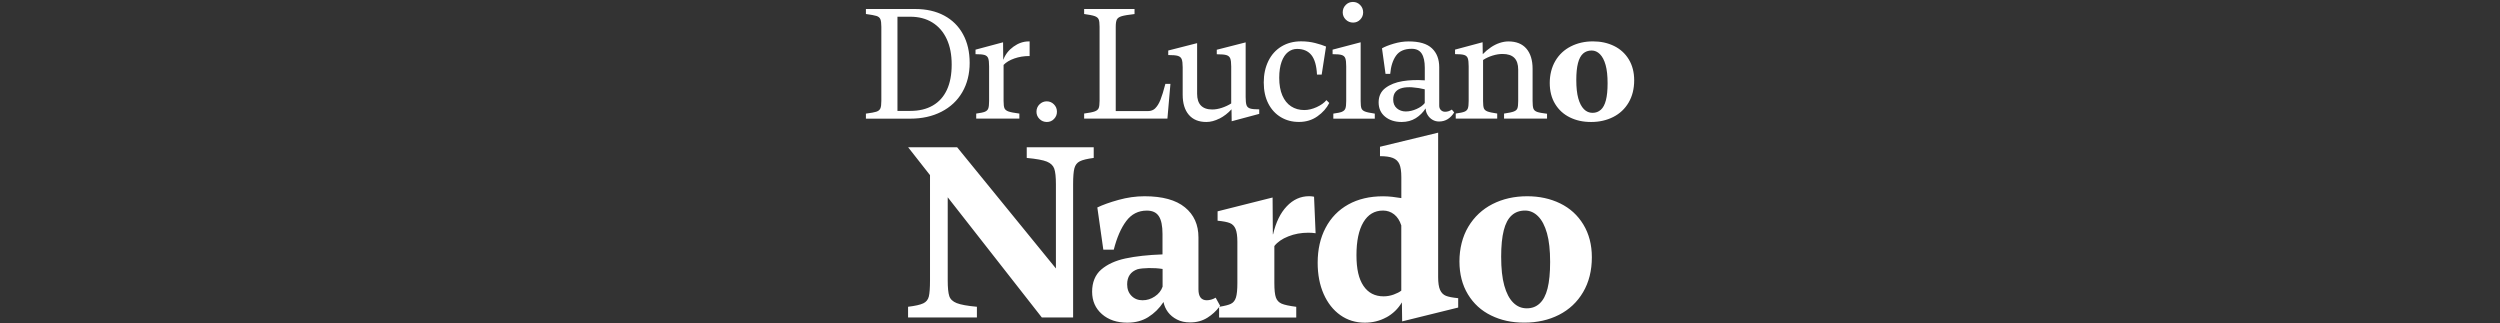 <svg width="580" height="75" viewBox="0 0 580 75" fill="none" xmlns="http://www.w3.org/2000/svg">
<rect x="0" y="0" width="580" height="75" fill="#333333" stroke="none"/>
<path fill-rule="evenodd" clip-rule="evenodd" d="M311.351 25.92C311.741 25.76 312.001 25.51 312.131 25.16C312.261 24.81 312.321 24.23 312.321 23.43V15.41C312.321 14.53 312.251 13.9 312.111 13.52C311.971 13.14 311.691 12.89 311.271 12.76C310.851 12.63 310.171 12.57 309.201 12.57H309.161V11.52L315.671 9.81V23.44C315.671 24.25 315.731 24.81 315.851 25.13C315.971 25.45 316.241 25.7 316.671 25.87C317.101 26.04 317.861 26.2 318.951 26.36V27.53H309.331V26.36C310.291 26.23 310.971 26.09 311.361 25.93L311.351 25.92ZM312.201 1.15C312.671 0.68 313.231 0.45 313.881 0.45C314.531 0.45 315.091 0.68 315.551 1.15C316.011 1.62 316.251 2.19 316.251 2.86C316.251 3.53 316.021 4.07 315.571 4.54C315.121 5.01 314.561 5.24 313.921 5.24C313.281 5.24 312.671 5.01 312.211 4.54C311.741 4.07 311.511 3.51 311.511 2.86C311.511 2.21 311.741 1.61 312.211 1.15H312.201ZM204.241 25.16C204.081 25.51 203.781 25.76 203.341 25.9V25.91C202.901 26.06 202.081 26.2 200.891 26.36V27.53H211.171C213.901 27.53 216.311 27 218.401 25.93C220.491 24.86 222.111 23.35 223.251 21.39C224.391 19.43 224.961 17.13 224.961 14.59C224.961 12.05 224.451 9.83 223.421 7.95C222.401 6.07 220.931 4.62 219.041 3.61C217.141 2.6 214.911 2.09 212.341 2.09H200.891V3.25C202.081 3.41 202.901 3.56 203.341 3.7C203.791 3.84 204.081 4.09 204.241 4.44C204.391 4.79 204.471 5.38 204.471 6.21V23.39C204.471 24.22 204.401 24.81 204.241 25.16ZM219.681 20.84C218.941 22.43 217.851 23.65 216.411 24.48C214.971 25.32 213.221 25.73 211.171 25.73H208.211V3.88H211.171C213.141 3.88 214.861 4.32 216.311 5.22C217.761 6.12 218.871 7.4 219.641 9.06C220.411 10.72 220.791 12.67 220.791 14.98C220.791 17.29 220.421 19.25 219.681 20.84ZM241.171 24.21C241.641 23.74 242.201 23.51 242.841 23.51C243.481 23.51 244.051 23.74 244.511 24.21C244.981 24.68 245.211 25.25 245.211 25.92C245.211 26.59 244.981 27.13 244.531 27.6C244.081 28.07 243.521 28.3 242.871 28.3C242.221 28.3 241.621 28.07 241.161 27.6C240.691 27.13 240.461 26.57 240.461 25.92C240.461 25.27 240.691 24.67 241.161 24.21H241.171ZM214.192 70.38C214.872 70.06 215.312 69.52 215.492 68.78C215.672 68.03 215.762 66.79 215.762 65.06V40.63L210.682 34.16H222.052L244.972 62.28V42.75C244.972 41.06 244.842 39.85 244.582 39.12C244.322 38.4 243.742 37.85 242.862 37.49C241.972 37.13 240.422 36.85 238.202 36.64V34.16H253.742V36.64C252.212 36.84 251.132 37.1 250.502 37.43C249.872 37.75 249.462 38.29 249.262 39.03C249.062 39.78 248.962 41.02 248.962 42.75V73.65H241.702L219.872 45.77V65.06C219.872 66.75 219.992 67.96 220.232 68.69C220.472 69.42 221.052 69.96 221.952 70.32C222.862 70.68 224.422 70.97 226.642 71.17V73.65H210.672V71.17C212.322 70.97 213.492 70.71 214.182 70.38H214.192ZM261.541 74.86C263.401 74.86 265.021 74.43 266.411 73.56H266.401C267.791 72.69 268.951 71.55 269.881 70.14L269.941 70.08C270.101 70.93 270.451 71.71 270.971 72.41C271.501 73.11 272.191 73.69 273.061 74.13C273.921 74.58 274.941 74.8 276.111 74.8C277.641 74.8 278.991 74.43 280.161 73.68C281.217 73.012 282.102 72.198 282.83 71.244V73.66H300.73V71.18C299.11 70.97 297.98 70.73 297.34 70.45C296.7 70.17 296.25 69.7 296.01 69.03C295.77 68.36 295.65 67.24 295.65 65.67V57.08C296.38 56.15 297.46 55.4 298.89 54.84C300.32 54.27 301.87 53.99 303.52 53.99C303.8 53.99 304.1 54 304.4 54.02C304.71 54.04 304.98 54.07 305.22 54.11L304.86 45.64C304.54 45.56 304.15 45.52 303.71 45.52C301.73 45.52 300.01 46.3 298.54 47.85C297.06 49.4 296 51.57 295.36 54.35H295.3L295.24 45.82L282.48 49.03V51.21H282.54C283.79 51.33 284.72 51.51 285.32 51.75C285.92 51.99 286.37 52.44 286.65 53.11C286.93 53.77 287.07 54.77 287.07 56.1V65.66C287.07 67.2 286.96 68.32 286.74 69.02C286.52 69.72 286.13 70.21 285.59 70.47L285.58 70.48C285.048 70.746 284.147 70.973 282.885 71.171C282.945 71.092 283.004 71.011 283.061 70.93L282.031 69.06C281.701 69.26 281.361 69.41 281.001 69.51C280.631 69.61 280.291 69.66 279.971 69.66C279.331 69.66 278.841 69.44 278.521 69.02C278.201 68.6 278.041 67.97 278.041 67.12V55.08C278.041 52.14 277.001 49.81 274.901 48.1C272.811 46.39 269.681 45.53 265.531 45.53C263.511 45.53 261.501 45.82 259.481 46.38C257.461 46.94 255.831 47.53 254.581 48.13L255.971 57.93H258.391C259.111 55.11 260.081 52.89 261.291 51.28C262.501 49.67 264.091 48.86 266.071 48.86C267.361 48.86 268.291 49.29 268.851 50.16C269.421 51.02 269.701 52.41 269.701 54.3V59.02C266.311 59.14 263.451 59.46 261.111 59.96C258.781 60.46 256.901 61.32 255.491 62.53C254.081 63.74 253.371 65.53 253.371 67.67C253.371 69.81 254.131 71.54 255.641 72.87C257.161 74.2 259.121 74.86 261.541 74.86ZM263.911 62.46C264.551 62.3 265.431 62.21 266.541 62.19C267.651 62.17 268.711 62.24 269.721 62.4V66.51C269.401 67.44 268.801 68.19 267.911 68.78C267.021 69.37 266.121 69.66 265.071 69.66C264.021 69.66 263.171 69.32 262.501 68.63C261.831 67.95 261.501 67.06 261.501 65.97C261.501 65.08 261.701 64.34 262.101 63.76C262.501 63.18 263.101 62.74 263.911 62.46ZM316.639 74.86C318.449 74.86 320.119 74.45 321.629 73.62L321.639 73.63C323.149 72.8 324.349 71.64 325.239 70.15L325.299 74.56L338.299 71.35V69.17H338.239C336.989 69.05 336.059 68.87 335.459 68.63C334.859 68.39 334.399 67.94 334.099 67.27C333.799 66.61 333.649 65.61 333.649 64.28V30.78L320.159 34.05V36.23C321.449 36.23 322.439 36.37 323.149 36.65C323.849 36.93 324.359 37.4 324.659 38.07C324.959 38.73 325.109 39.75 325.109 41.12V45.96C324.419 45.84 323.719 45.74 322.989 45.66C322.259 45.58 321.549 45.54 320.869 45.54C317.769 45.54 315.079 46.17 312.799 47.44C310.519 48.71 308.769 50.51 307.539 52.85C306.309 55.18 305.699 57.89 305.699 60.95C305.699 63.69 306.159 66.11 307.089 68.21C308.019 70.31 309.309 71.94 310.959 73.11C312.609 74.28 314.499 74.86 316.639 74.86ZM320.869 48.85C321.839 48.85 322.689 49.15 323.439 49.73C324.179 50.32 324.739 51.17 325.099 52.3V67.42C324.699 67.75 324.109 68.05 323.349 68.33C322.579 68.61 321.799 68.75 320.989 68.75C318.969 68.75 317.419 67.94 316.329 66.33C315.239 64.71 314.699 62.46 314.699 59.19C314.699 55.92 315.229 53.38 316.299 51.57C317.369 49.76 318.889 48.85 320.869 48.85ZM345.94 73.19C343.66 72.08 341.87 70.45 340.56 68.29C339.25 66.13 338.59 63.58 338.59 60.64C338.59 57.7 339.28 54.89 340.65 52.6C342.02 50.31 343.9 48.55 346.27 47.34C348.65 46.13 351.33 45.53 354.31 45.53C357.13 45.53 359.68 46.08 361.96 47.19C364.24 48.3 366.03 49.93 367.34 52.09C368.65 54.25 369.31 56.78 369.31 59.68C369.31 62.79 368.63 65.49 367.28 67.78C365.93 70.08 364.06 71.83 361.69 73.04C359.31 74.25 356.63 74.85 353.65 74.85C350.67 74.85 348.22 74.3 345.94 73.19ZM357.19 70.41C358.02 69.66 358.63 68.51 359.03 66.93C359.43 65.36 359.63 63.3 359.63 60.76C359.63 58.06 359.39 55.84 358.9 54.11C358.41 52.38 357.73 51.07 356.84 50.18C355.95 49.29 354.94 48.85 353.82 48.85C352.57 48.85 351.53 49.22 350.71 49.97C349.88 50.72 349.27 51.87 348.87 53.45C348.47 55.02 348.27 57.06 348.27 59.56C348.27 62.3 348.51 64.54 349 66.27C349.48 68 350.17 69.32 351.06 70.2C351.95 71.09 352.99 71.53 354.21 71.53C355.43 71.53 356.38 71.16 357.2 70.41H357.19ZM228.501 25.92C228.891 25.76 229.151 25.51 229.281 25.16C229.411 24.81 229.471 24.23 229.471 23.43V15.41C229.471 14.53 229.401 13.9 229.261 13.52C229.121 13.14 228.841 12.89 228.421 12.76C228.001 12.63 227.321 12.57 226.361 12.57H226.321V11.52L232.711 9.81L232.751 13.82H232.791C233.231 12.63 234.011 11.63 235.131 10.82C236.251 10.02 237.411 9.61 238.641 9.61H238.871V13H238.751C237.561 13 236.421 13.19 235.341 13.56C234.261 13.94 233.421 14.44 232.831 15.06V23.43C232.831 24.24 232.901 24.8 233.041 25.12C233.181 25.44 233.491 25.69 233.961 25.86C234.431 26.03 235.271 26.19 236.491 26.35V27.52H226.481V26.35C227.441 26.22 228.121 26.08 228.511 25.92H228.501ZM269.221 23.17C268.871 24.04 268.461 24.69 268.011 25.12L268.021 25.13C267.571 25.56 267.011 25.77 266.331 25.77H258.851V6.22C258.851 5.42 258.941 4.85 259.121 4.51C259.301 4.17 259.681 3.92 260.251 3.75C260.821 3.58 261.811 3.42 263.211 3.26V2.09H251.521V3.25C252.681 3.41 253.501 3.57 253.971 3.74C254.441 3.91 254.751 4.16 254.891 4.5C255.031 4.83 255.101 5.41 255.101 6.21V23.38C255.101 24.18 255.031 24.75 254.891 25.09C254.741 25.43 254.441 25.68 253.971 25.85C253.511 26.02 252.691 26.18 251.521 26.34V27.51H270.841L271.541 19.45H270.371C269.951 21.06 269.571 22.3 269.221 23.17ZM282.911 27.5C281.871 28.03 280.861 28.3 279.871 28.3C278.101 28.3 276.751 27.74 275.801 26.63C274.851 25.52 274.381 23.96 274.381 21.96V15.61C274.381 14.73 274.301 14.1 274.151 13.72C273.991 13.34 273.691 13.09 273.251 12.96C272.811 12.83 272.081 12.77 271.071 12.77H271.031V11.72L277.731 10.01V21.77C277.731 22.96 278.021 23.87 278.611 24.48C279.201 25.09 280.071 25.4 281.241 25.4C281.941 25.4 282.691 25.27 283.481 25.01C284.271 24.75 284.991 24.41 285.641 24V15.43C285.641 14.55 285.561 13.92 285.411 13.54C285.251 13.16 284.961 12.91 284.511 12.78C284.071 12.65 283.341 12.59 282.331 12.59H282.291V11.54L288.991 9.83V22.53C288.991 23.41 289.061 24.04 289.201 24.42C289.341 24.8 289.631 25.05 290.061 25.18C290.491 25.31 291.181 25.37 292.141 25.37V26.42L285.751 28.13L285.711 25.36C284.881 26.27 283.941 26.99 282.911 27.52V27.5ZM305.541 17.31H306.631V17.3L307.641 10.8C306.971 10.51 306.121 10.24 305.111 9.98C304.101 9.72 303.011 9.59 301.841 9.59C300.121 9.59 298.611 9.99 297.301 10.78C295.991 11.57 294.971 12.7 294.261 14.15C293.551 15.61 293.191 17.24 293.191 19.14C293.191 21.04 293.551 22.67 294.261 24.05C294.971 25.42 295.951 26.47 297.181 27.2C298.421 27.93 299.761 28.29 301.371 28.29C302.981 28.29 304.411 27.86 305.641 26.99C306.881 26.12 307.791 25.08 308.391 23.89L307.731 23.23C307.211 23.86 306.461 24.4 305.471 24.85C304.481 25.3 303.521 25.53 302.591 25.53C301.421 25.53 300.401 25.24 299.531 24.67C298.661 24.1 297.981 23.26 297.501 22.14C297.021 21.02 296.781 19.66 296.781 18.05C296.781 16.57 296.971 15.33 297.331 14.33C297.691 13.33 298.191 12.58 298.811 12.09C299.431 11.6 300.131 11.35 300.911 11.35C302.361 11.35 303.471 11.82 304.241 12.77C305.001 13.72 305.441 15.23 305.541 17.31ZM325.181 28.3C326.421 28.3 327.521 28 328.451 27.42L328.441 27.43C329.381 26.84 330.141 26.08 330.741 25.15C330.771 25.72 330.931 26.24 331.231 26.71C331.531 27.18 331.901 27.54 332.361 27.8C332.811 28.06 333.311 28.19 333.861 28.19C334.621 28.19 335.291 28 335.871 27.64C336.451 27.27 336.951 26.76 337.371 26.08L336.821 25.42C336.561 25.6 336.301 25.73 336.041 25.81C335.781 25.89 335.521 25.93 335.261 25.93C334.871 25.93 334.551 25.8 334.291 25.54C334.031 25.28 333.901 24.95 333.901 24.53V15.61C333.901 13.74 333.341 12.28 332.211 11.21C331.081 10.14 329.291 9.61 326.821 9.61C325.651 9.61 324.481 9.79 323.311 10.14C322.141 10.49 321.241 10.85 320.621 11.21L321.441 17.13H322.531C322.681 15.36 323.141 13.95 323.891 12.9C324.641 11.85 325.851 11.32 327.511 11.32C328.581 11.32 329.351 11.69 329.831 12.43C330.311 13.17 330.551 14.27 330.551 15.72V18.64C328.711 18.51 326.991 18.57 325.391 18.83C323.801 19.09 322.471 19.62 321.421 20.41C320.371 21.2 319.841 22.34 319.841 23.74C319.841 25.14 320.341 26.25 321.341 27.07C322.341 27.89 323.621 28.3 325.181 28.3ZM325.361 20.4C325.991 20.24 326.781 20.2 327.741 20.26V20.27C328.701 20.34 329.631 20.49 330.541 20.72V23.91C330.121 24.45 329.491 24.91 328.631 25.29C327.781 25.67 326.941 25.86 326.141 25.86C325.341 25.86 324.651 25.62 324.081 25.14C323.511 24.65 323.221 23.97 323.221 23.09C323.221 22.34 323.401 21.74 323.781 21.3C324.161 20.85 324.681 20.56 325.361 20.4ZM345.861 10.99C346.531 10.54 347.221 10.19 347.921 9.96C348.621 9.73 349.301 9.61 349.951 9.61C351.771 9.61 353.161 10.17 354.121 11.28C355.081 12.4 355.561 13.96 355.561 15.95V23.43C355.561 24.26 355.621 24.85 355.751 25.2C355.881 25.55 356.171 25.8 356.611 25.96C357.051 26.12 357.821 26.26 358.911 26.39V27.52H348.941V26.35C350.031 26.19 350.791 26.03 351.221 25.86C351.651 25.69 351.921 25.45 352.041 25.12C352.161 24.8 352.221 24.23 352.221 23.43V16.15C352.221 14.93 351.921 14.02 351.321 13.42C350.721 12.82 349.811 12.52 348.591 12.52C347.861 12.52 347.101 12.64 346.291 12.89C345.481 13.14 344.741 13.48 344.071 13.92V23.42C344.071 24.23 344.131 24.79 344.251 25.11C344.371 25.43 344.641 25.68 345.071 25.85C345.501 26.02 346.261 26.18 347.351 26.34V27.51H337.731V26.34C338.691 26.21 339.371 26.07 339.761 25.91C340.151 25.75 340.411 25.5 340.541 25.15C340.671 24.8 340.731 24.22 340.731 23.42V15.4C340.731 14.52 340.661 13.89 340.521 13.51C340.381 13.13 340.101 12.88 339.681 12.75C339.261 12.62 338.581 12.56 337.611 12.56H337.571V11.51L343.961 9.8L344.001 12.57C344.571 11.97 345.191 11.45 345.871 10.99H345.861ZM360.791 24.12C361.621 25.49 362.771 26.53 364.221 27.24C365.681 27.95 367.241 28.3 369.141 28.3C371.041 28.3 372.751 27.91 374.271 27.14C375.791 26.37 376.981 25.25 377.841 23.79C378.701 22.32 379.131 20.6 379.131 18.62C379.131 16.77 378.711 15.15 377.881 13.78C377.051 12.41 375.901 11.37 374.451 10.66C372.991 9.95 371.371 9.6 369.571 9.6C367.661 9.6 365.961 9.99 364.441 10.76C362.921 11.53 361.721 12.64 360.851 14.11C359.981 15.58 359.541 17.36 359.541 19.24C359.541 21.12 359.951 22.75 360.791 24.12ZM372.571 23.25C372.311 24.26 371.921 24.99 371.391 25.47H371.381C370.851 25.94 370.241 26.18 369.471 26.18C368.701 26.18 368.031 25.9 367.471 25.33C366.911 24.76 366.471 23.93 366.161 22.82C365.851 21.71 365.701 20.29 365.701 18.54C365.701 16.95 365.831 15.65 366.091 14.65C366.351 13.64 366.741 12.91 367.271 12.43C367.801 11.96 368.461 11.72 369.261 11.72C369.981 11.72 370.621 12 371.191 12.57C371.751 13.14 372.191 13.97 372.501 15.08C372.811 16.19 372.961 17.6 372.961 19.32C372.961 20.94 372.831 22.25 372.571 23.25Z" fill="white"/>
</svg>

